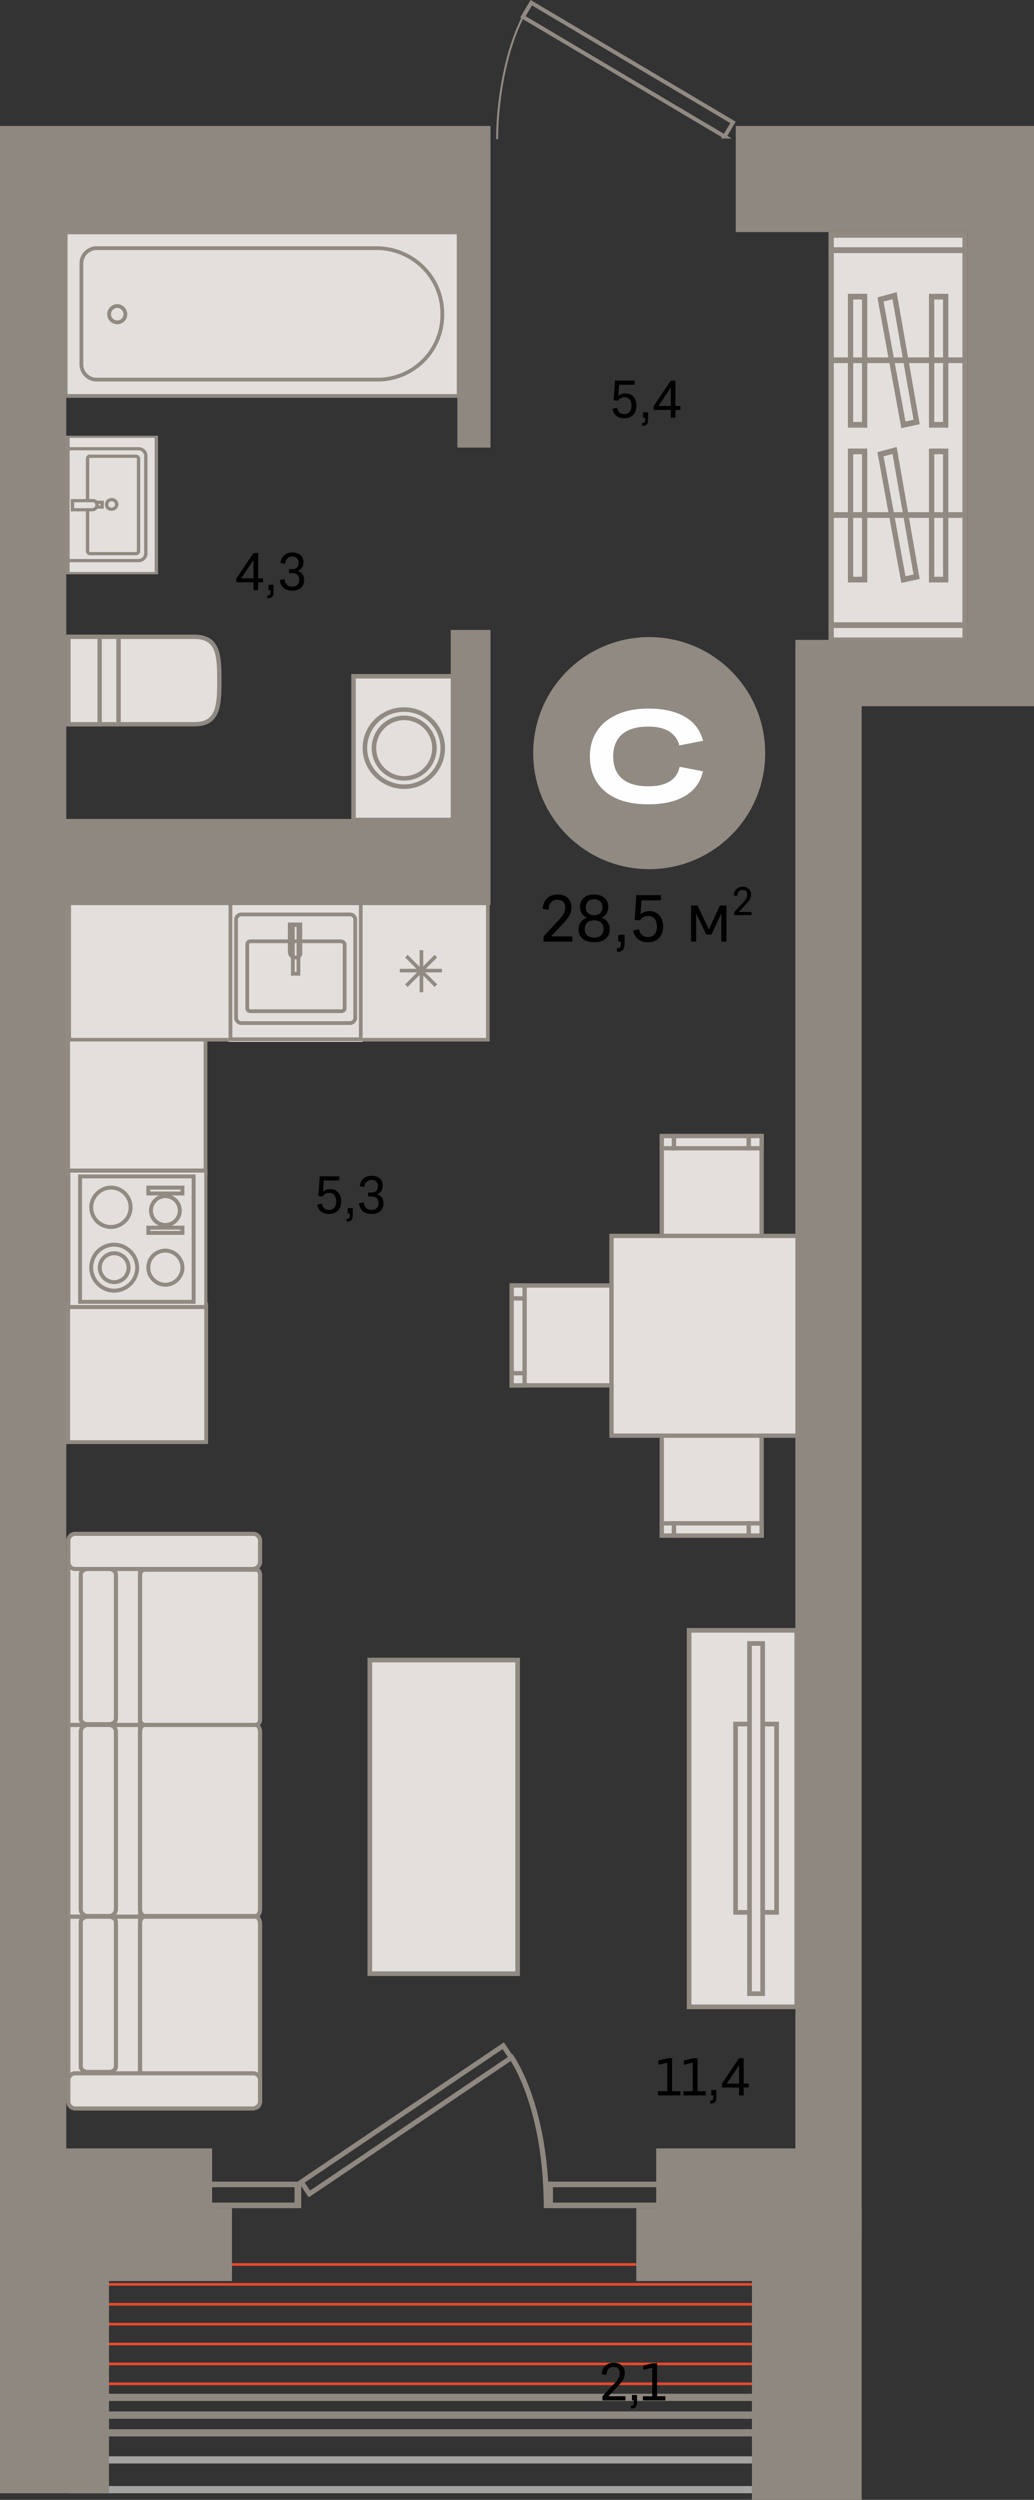 <svg xmlns="http://www.w3.org/2000/svg" fill="none" viewBox="0 0 156 377"><rect x="0" y="0" width="156" height="377" fill="#333333" stroke="none"/><g id="5-19-9"><g id="ÐÐµÐ±ÐµÐ»Ñ"><path id="Vector" fill="#E3DFDC" stroke="#908A82" stroke-width=".7" d="M78.095 250.35v47.3h-22.3v-47.3h22.3Z"/><g id="ÑÐ½" fill-rule="evenodd" clip-rule="evenodd"><path id="Vector_2" fill="#E3DFDC" d="M17.879 109.221V96.037h11.49c3.612 0 3.721 2.942 3.721 6.537v.11c0 3.595-.109 6.537-3.72 6.537H17.879Z"/><path id="Vector (Stroke)" fill="#908A82" d="M17.55 109.548V95.71h11.82c.947 0 1.697.193 2.283.568.587.376.977.916 1.236 1.557.507 1.256.53 2.96.53 4.739v.11c0 1.779-.023 3.483-.53 4.739-.259.64-.649 1.181-1.236 1.557-.585.375-1.336.568-2.283.568H17.55Zm.657-.653H29.37c.859 0 1.476-.175 1.927-.464.449-.288.763-.708.983-1.252.45-1.115.482-2.679.482-4.495v-.11c0-1.816-.032-3.38-.482-4.495-.22-.544-.534-.964-.983-1.252-.45-.289-1.068-.464-1.927-.464H18.207v12.532Z"/><path id="Vector_3" fill="#E3DFDC" d="M17.88 109.221V96.037h-7.552v13.184h7.551Z"/><path id="Vector (Stroke)_2" fill="#908A82" d="M10 109.548V95.71h8.208v13.838H10Zm.657-.653h6.894V96.363h-6.894v12.532Z"/><path id="Vector_4" fill="#E3DFDC" d="M15.034 109.221V96.037h-4.706v13.184h4.706Z"/><path id="Vector (Stroke)_3" fill="#908A82" d="M10 109.548V95.71h5.362v13.838H10Zm.657-.653h4.049V96.363h-4.05v12.532Z"/></g><g id="ÑÑÐ¼Ð±Ð°" fill-rule="evenodd" clip-rule="evenodd"><path id="Vector_5" fill="#E3DFDC" d="M120.203 302.649v-56.782h-16.24v56.782h16.24Z"/><path id="Vector (Stroke)_4" fill="#908A82" d="M103.613 303v-57.484h16.942V303h-16.942Zm.701-.701h15.54v-56.082h-15.54v56.082Z"/><path id="Vector_6" fill="#E3DFDC" d="M117.167 288.396v-28.391h-6.192v28.391h6.192Z"/><path id="Vector (Stroke)_5" fill="#908A82" d="M110.623 288.747v-29.093h6.893v29.093h-6.893Zm.701-.701h5.491v-27.691h-5.491v27.691Z"/><path id="Vector_7" fill="#E3DFDC" d="M115.064 300.664v-52.81h-1.986v52.81h1.986Z"/><path id="Vector (Stroke)_6" fill="#908A82" d="M112.727 301.015v-53.512h2.687v53.512h-2.687Zm.701-.701h1.285v-52.11h-1.285v52.11Z"/></g><g id="Ð´Ð¸Ð²Ð°Ð½ 3Ñ" fill-rule="evenodd" clip-rule="evenodd"><path id="Vector_8" fill="#E3DFDC" d="M21.133 260.131v28.924h-10.82v-28.924h10.82Z"/><path id="Vector (Stroke)_7" fill="#908A82" d="M10 259.819v29.548h11.444v-29.548H10Zm.624.624H20.82v28.3H10.624v-28.3Z"/><path id="Vector_9" fill="#E3DFDC" d="M21.133 289.055v27.155h-10.82v-27.155h10.82Z"/><path id="Vector (Stroke)_8" fill="#908A82" d="M10 288.743v27.779h11.444v-27.779H10Zm.624.624H20.82v26.53H10.624v-26.53Z"/><path id="Vector_10" fill="#E3DFDC" d="M21.133 234.849v25.282h-10.82v-25.282h10.82Z"/><path id="Vector (Stroke)_9" fill="#908A82" d="M10 234.537v25.907h11.444v-25.907H10Zm.624.625H20.82v24.657H10.624v-24.657Z"/><path id="Vector_11" fill="#E3DFDC" d="M39.236 290.095v26.739c0 .624-.312 1.04-.728 1.04H21.86c-.416 0-.728-.52-.728-1.04v-26.739c0-.624.312-1.04.728-1.04h16.75c.313 0 .625.52.625 1.04Z"/><path id="Vector (Stroke)_10" fill="#908A82" d="M21.087 289.159c-.177.247-.267.575-.267.936v26.739c0 .318.095.639.26.888.165.247.432.464.78.464h16.647a.943.943 0 0 0 .774-.417c.177-.246.267-.574.267-.935v-26.739c0-.318-.094-.633-.24-.876-.133-.222-.37-.476-.697-.476h-16.75a.945.945 0 0 0-.774.416Zm.508.363c.08-.112.173-.155.266-.155h16.75c-.002 0-.002 0 .001.001.014.006.078.035.16.172.09.148.151.353.151.555v26.739c0 .263-.066.455-.15.572-.08.113-.173.156-.266.156H21.861c-.068 0-.165-.043-.26-.186a1.009 1.009 0 0 1-.156-.542v-26.739c0-.263.066-.455.15-.573Z"/><path id="Vector_12" fill="#E3DFDC" d="M39.236 261.172v26.738c0 .625-.312 1.041-.728 1.041H21.86c-.416 0-.728-.52-.728-1.041v-26.738c0-.624.312-1.041.728-1.041h16.75c.313 0 .625.521.625 1.041Z"/><path id="Vector (Stroke)_11" fill="#908A82" d="M21.087 260.236c-.177.247-.267.575-.267.936v26.738c0 .318.095.639.26.889.165.246.432.464.78.464h16.647a.943.943 0 0 0 .774-.417c.177-.247.267-.575.267-.936v-26.738c0-.318-.094-.634-.24-.876-.133-.222-.37-.477-.697-.477h-16.75a.943.943 0 0 0-.774.417Zm.508.363c.08-.113.173-.156.266-.156h16.75c-.002 0-.002.001.001.002.014.006.078.035.16.172.09.148.151.352.151.555v26.738c0 .263-.066.456-.15.573-.08.113-.173.156-.266.156H21.861c-.068 0-.165-.043-.26-.187a1.004 1.004 0 0 1-.156-.542v-26.738c0-.264.066-.456.15-.573Z"/><path id="Vector_13" fill="#E3DFDC" d="M39.236 237.555v21.744c0 .52-.312.832-.728.832H21.86c-.416 0-.728-.416-.728-.832v-21.744c0-.521.312-.833.728-.833h16.75c.313-.104.625.312.625.833Z"/><path id="Vector (Stroke)_12" fill="#908A82" d="M21.11 236.733c-.192.211-.29.499-.29.821v21.745c0 .283.105.561.28.772a.991.991 0 0 0 .76.372h16.647c.29 0 .558-.11.751-.323.192-.211.29-.499.29-.821v-21.745c0-.317-.095-.62-.258-.837-.15-.201-.41-.381-.721-.307H21.86c-.29 0-.558.11-.751.323Zm.462.42a.377.377 0 0 1 .289-.119h16.8l.048-.016.005.002a.23.23 0 0 1 .077.071c.07.095.132.261.132.463v21.745c0 .198-.058.326-.127.401a.377.377 0 0 1-.289.119H21.861a.368.368 0 0 1-.28-.148.595.595 0 0 1-.136-.372v-21.745c0-.197.058-.326.127-.401Z"/><path id="Vector_14" fill="#E3DFDC" d="M39.236 235.578v-3.226c0-.624-.52-1.04-1.04-1.04H11.352c-.624 0-1.04.52-1.04 1.04v3.226c0 .624.52 1.04 1.04 1.04H38.09c.625 0 1.145-.52 1.145-1.04Z"/><path id="Vector (Stroke)_13" fill="#908A82" d="M10.624 232.352a.73.73 0 0 1 .728-.728h26.843a.73.73 0 0 1 .728.728v3.226c0 .329-.36.728-.832.728H11.352a.73.73 0 0 1-.728-.728v-3.226Zm.728-1.352c-.816 0-1.352.681-1.352 1.352v3.226c0 .816.68 1.352 1.352 1.352h26.739c.777 0 1.456-.641 1.456-1.352v-3.226c0-.816-.68-1.352-1.352-1.352H11.352Z"/><path id="Vector_15" fill="#E3DFDC" d="M39.236 316.938v-3.225c0-.625-.52-1.041-1.04-1.041H11.352c-.624 0-1.04.52-1.04 1.041v3.225c0 .624.52 1.04 1.04 1.04H38.09c.625 0 1.145-.52 1.145-1.04Z"/><path id="Vector (Stroke)_14" fill="#908A82" d="M10.624 313.712a.73.73 0 0 1 .728-.728h26.843a.73.73 0 0 1 .728.728v3.226c0 .329-.36.728-.832.728H11.352a.73.73 0 0 1-.728-.728v-3.226Zm.728-1.352c-.816 0-1.352.68-1.352 1.352v3.226c0 .816.68 1.352 1.352 1.352h26.739c.777 0 1.456-.641 1.456-1.352v-3.226c0-.816-.68-1.352-1.352-1.352H11.352Z"/><path id="Vector_16" fill="#E3DFDC" d="M16.451 236.618h-3.225c-.625 0-1.04.416-1.04.832v21.745c0 .52.52.832 1.04.832h3.225c.624 0 1.04-.416 1.04-.832V237.45c0-.416-.416-.832-1.04-.832Z"/><path id="Vector (Stroke)_15" fill="#908A82" d="M12.497 237.451c0-.201.23-.521.728-.521h3.226c.499 0 .728.32.728.521v21.744c0 .2-.23.52-.728.52h-3.226a.916.916 0 0 1-.53-.16.435.435 0 0 1-.198-.36v-21.744Zm.728-1.145c-.75 0-1.352.512-1.352 1.145v21.744c0 .377.192.672.453.863.255.187.581.282.9.282h3.225c.75 0 1.352-.513 1.352-1.145v-21.744c0-.633-.603-1.145-1.352-1.145h-3.226Z"/><path id="Vector_17" fill="#E3DFDC" d="M16.451 260.131h-3.225c-.625 0-1.04.521-1.04 1.041v26.738c0 .625.52 1.041 1.04 1.041h3.225c.624 0 1.04-.52 1.04-1.041v-26.738c0-.52-.416-1.041-1.04-1.041Z"/><path id="Vector (Stroke)_16" fill="#908A82" d="M12.497 261.172a.73.73 0 0 1 .728-.729h3.226a.73.73 0 0 1 .728.729v26.738a.73.73 0 0 1-.728.729h-3.226a.73.73 0 0 1-.728-.729v-26.738Zm.728-1.353c-.816 0-1.352.681-1.352 1.353v26.738c0 .817.68 1.353 1.352 1.353h3.226c.816 0 1.352-.681 1.352-1.353v-26.738c0-.672-.536-1.353-1.352-1.353h-3.226Z"/><path id="Vector_18" fill="#E3DFDC" d="M16.451 289.055h-3.225c-.625 0-1.04.416-1.04.832v21.745c0 .52.52.832 1.04.832h3.225c.624 0 1.04-.416 1.04-.832v-21.745c0-.416-.416-.832-1.04-.832Z"/><path id="Vector (Stroke)_17" fill="#908A82" d="M12.497 289.887c0-.2.23-.52.728-.52h3.226c.499 0 .728.32.728.52v21.745c0 .2-.23.52-.728.52h-3.226a.916.916 0 0 1-.53-.161.434.434 0 0 1-.198-.359v-21.745Zm.728-1.144c-.75 0-1.352.512-1.352 1.144v21.745c0 .376.192.672.453.863.255.187.581.281.9.281h3.225c.75 0 1.352-.512 1.352-1.144v-21.745c0-.632-.603-1.144-1.352-1.144h-3.226Z"/></g><g id="Ð²Ð°Ð½Ð½Ð°" fill-rule="evenodd" clip-rule="evenodd"><path id="Vector_19" fill="#E3DFDC" d="M69.2 59.715V35.052H9.911v24.663H69.2Z"/><path id="Vector (Stroke)_18" fill="#908A82" d="M9.627 60V34.767h59.856V60H9.627Zm.57-.57h58.717V35.338H10.196V59.43Z"/><path id="Vector_20" fill="#E3DFDC" d="M66.733 47.289v.19a9.757 9.757 0 0 1-9.771 9.77H14.56c-1.233 0-2.277-1.043-2.277-2.277V39.7c0-1.233 1.044-2.277 2.277-2.277h42.402c5.407.095 9.77 4.459 9.77 9.866Z"/><path id="Vector (Stroke)_19" fill="#908A82" d="M12.567 54.973c0 1.076.916 1.992 1.992 1.992h42.402a9.472 9.472 0 0 0 9.487-9.486v-.19c0-5.248-4.236-9.487-9.49-9.58H14.56c-1.076 0-1.992.915-1.992 1.991v15.273Zm1.992 2.56c-1.39 0-2.561-1.17-2.561-2.56V39.7c0-1.39 1.171-2.56 2.561-2.56H56.966c5.56.097 10.05 4.584 10.05 10.15v.189a10.041 10.041 0 0 1-10.055 10.055H14.56Z"/><path id="Vector_21" fill="#E3DFDC" d="M17.69 46.15c.664 0 1.233.57 1.233 1.234 0 .663-.569 1.233-1.233 1.233-.664 0-1.233-.57-1.233-1.233 0-.664.57-1.234 1.233-1.234Z"/><path id="Vector (Stroke)_20" fill="#908A82" d="M16.741 47.384c0 .507.442.948.948.948a.971.971 0 0 0 .95-.948.971.971 0 0 0-.95-.949.971.971 0 0 0-.948.949Zm.948 1.517a1.54 1.54 0 0 1-1.517-1.517 1.54 1.54 0 0 1 1.517-1.518 1.54 1.54 0 0 1 1.518 1.518A1.54 1.54 0 0 1 17.69 48.9Z"/></g><g id="Group 791" fill-rule="evenodd" clip-rule="evenodd"><g id="ÑÐ¾Ð»"><path id="Vector_22" fill="#E3DFDC" d="M53.543 135.774h20.226v21.29H53.543v-21.29Z"/><path id="Vector (Stroke)_21" fill="#908A82" d="M53.543 157.064h20.328v-21.29H53.543v21.29Zm.545-.544v-20.201h19.238v20.201H54.088Z"/><path id="Union" fill="#908A82" d="M63.309 143.287v2.52l-1.805-1.805-.386.385 1.715 1.715h-2.52v.544h2.61l-1.805 1.805.386.386 1.805-1.806v2.612h.545v-2.52l1.714 1.714.385-.386-1.805-1.805h2.52v-.544h-2.43l1.715-1.715-.385-.385-1.714 1.714v-2.429h-.545Z"/></g><g id="ÑÐ¾Ð»_2"><path id="Vector_23" fill="#E3DFDC" d="M10 156h21v21H10v-21Z"/><path id="Vector (Stroke)_22" fill="#908A82" d="M10 177.29h21.29V156H10v21.29Zm.57-.545v-20.2h20.15v20.2H10.57Z"/></g><g id="ÑÐ¾Ð»_3"><path id="Vector_24" fill="#E3DFDC" d="M10 196.452h21.285v21.29H10v-21.29Z"/><path id="Vector (Stroke)_23" fill="#908A82" d="M10 217.742h21.393v-21.29H10v21.29Zm.573-.545v-20.2H30.82v20.2H10.573Z"/></g><g id="ÑÐ¾Ð»_4"><path id="Vector_25" fill="#E3DFDC" d="M10 135.774h26.479v21.29H10v-21.29Z"/><path id="Vector (Stroke)_24" fill="#908A82" d="M10 157.064h26.613v-21.29H10v21.29Zm.713-.544v-20.201H35.9v20.201H10.713Z"/></g><g id="Ð¼Ð¾Ð¹ÐºÐ° Ð¼"><path id="Vector_26" fill="#E3DFDC" d="M34.484 135.774H54.71v21.35H34.484v-21.35Z"/><path id="Vector (Stroke)_25" fill="#908A82" d="M34.484 157.016H54.71v-21.242H34.484v21.242Zm.565-.565v-20.112h19.097v20.112H35.049Z"/><path id="Vector (Stroke)_26" fill="#908A82" d="M35.65 154.25c.181.181.438.318.718.318h16.474c.28 0 .537-.137.718-.318.18-.181.318-.437.318-.717v-14.875c0-.28-.137-.536-.318-.717a1.036 1.036 0 0 0-.718-.318H36.368c-.28 0-.537.137-.718.318-.18.181-.318.437-.318.717v14.875c0 .28.137.536.318.717Zm.4-.399a.478.478 0 0 1-.153-.318v-14.875c0-.096.05-.216.153-.318a.478.478 0 0 1 .318-.152h16.474c.097 0 .217.051.319.152a.478.478 0 0 1 .152.318v14.875a.478.478 0 0 1-.153.318.478.478 0 0 1-.318.152H36.368a.478.478 0 0 1-.319-.152Z"/><path id="Vector_27" fill="#E3DFDC" d="M51.43 141.953H37.78c-.283 0-.471.188-.471.471v9.602c0 .283.188.471.47.471h13.745c.282 0 .47-.188.47-.471v-9.602c0-.188-.282-.471-.564-.471Z"/><path id="Vector (Stroke)_27" fill="#908A82" d="M37.637 152.167c-.022-.022-.047-.064-.047-.141v-9.602c0-.077.025-.12.047-.142.022-.022.065-.047.142-.047h13.65c.051 0 .129.03.2.094.034.03.058.06.072.084.006.01.01.017.01.02v9.593c0 .077-.024.119-.046.142-.023.022-.065.046-.142.046H37.78c-.077 0-.12-.024-.142-.047Zm-.4.4a.754.754 0 0 0 .542.212h13.744c.205 0 .399-.07.541-.212a.754.754 0 0 0 .212-.541v-9.602a.595.595 0 0 0-.087-.296.915.915 0 0 0-.184-.221.886.886 0 0 0-.576-.236h-13.65a.75.75 0 0 0-.541.212.75.75 0 0 0-.213.541v9.602c0 .205.07.399.213.541Z"/><path id="Vector (Stroke)_28" fill="#908A82" d="M43.898 147.131h1.413v-7.908h-1.413v7.908Zm.565-.565v-6.778h.283v6.778h-.283Z"/><path id="Vector (Stroke)_29" fill="#908A82" d="M43.428 143.553c0 .627.503 1.13 1.13 1.13.286 0 .579-.086.788-.295.212-.212.298-.512.247-.857v-4.402h-2.165v4.424Zm1.13.565a.561.561 0 0 1-.565-.565v-3.86h1.035v3.884l.004.023c.035.209-.02.323-.086.389-.074.074-.205.129-.389.129Z"/></g><g id="Ð¿Ð»"><path id="Vector (Stroke)_30" fill="#908A82" d="M10 197.417v-21.191h21.29v21.191H10Zm.594-.594h20.102V176.82H10.594v20.003Z"/><path id="Vector_28" fill="#E3DFDC" d="M30.81 196.807v-19.963h-20.2v19.963h20.2Z"/><path id="Vector (Stroke)_31" fill="#908A82" d="M11.783 196.625v-19.508H29.51v19.508H11.783Zm.594-.594h16.538v-18.32H12.377v18.32Z"/><path id="Vector (Stroke)_32" fill="#908A82" d="M14.059 191.178c0 1.718 1.452 3.169 3.169 3.169s3.169-1.451 3.169-3.169c0-1.717-1.452-3.169-3.17-3.169a3.147 3.147 0 0 0-3.168 3.169Zm3.169 3.763c-2.046 0-3.763-1.717-3.763-3.763 0-2.15 1.723-3.763 3.763-3.763 2.045 0 3.763 1.718 3.763 3.763 0 2.046-1.718 3.763-3.763 3.763Z"/><path id="Vector (Stroke)_33" fill="#908A82" d="M15.346 191.178c0 1.024.857 1.882 1.881 1.882a1.902 1.902 0 0 0 1.882-1.882 1.9 1.9 0 0 0-1.882-1.881 1.9 1.9 0 0 0-1.88 1.881Zm1.881 2.476a2.495 2.495 0 0 1-2.475-2.476 2.494 2.494 0 0 1 2.475-2.475 2.495 2.495 0 0 1 2.476 2.475 2.496 2.496 0 0 1-2.476 2.476Z"/><path id="Vector (Stroke)_34" fill="#908A82" d="M14.059 182.068c0 1.427 1.16 2.674 2.674 2.674 1.427 0 2.673-1.161 2.673-2.674 0-1.427-1.16-2.674-2.673-2.674-1.42 0-2.674 1.253-2.674 2.674Zm2.674 3.268c-1.854 0-3.268-1.526-3.268-3.268 0-1.749 1.52-3.268 3.268-3.268 1.854 0 3.267 1.526 3.267 3.268 0 1.854-1.525 3.268-3.267 3.268Z"/><path id="Vector (Stroke)_35" fill="#908A82" d="M22.674 191.178c0 1.223 1.056 2.278 2.278 2.278s2.277-1.055 2.277-2.278c0-1.222-1.055-2.277-2.277-2.277a2.26 2.26 0 0 0-2.278 2.277Zm2.278 2.872c-1.55 0-2.872-1.321-2.872-2.872 0-1.657 1.329-2.871 2.872-2.871 1.55 0 2.872 1.321 2.872 2.871 0 1.551-1.322 2.872-2.872 2.872Z"/><path id="Vector (Stroke)_36" fill="#908A82" d="M23.07 182.563c0 1.024.858 1.882 1.882 1.882a1.902 1.902 0 0 0 1.882-1.882 1.9 1.9 0 0 0-1.882-1.881 1.9 1.9 0 0 0-1.881 1.881Zm1.882 2.476a2.495 2.495 0 0 1-2.475-2.476 2.494 2.494 0 0 1 2.475-2.475 2.495 2.495 0 0 1 2.476 2.475 2.496 2.496 0 0 1-2.476 2.476Z"/><path id="Vector (Stroke)_37" fill="#908A82" d="M22.08 186.227v-1.386h5.744v1.386H22.08Zm.594-.594h4.556v-.198h-4.556v.198Z"/><path id="Vector (Stroke)_38" fill="#908A82" d="M22.08 180.285V178.8h5.744v1.485H22.08Zm.594-.594h4.556v-.297h-4.556v.297Z"/></g></g><g id="Ð³3" fill-rule="evenodd" clip-rule="evenodd"><path id="Vector_29" fill="#E3DFDC" d="M145.599 94.28V37.72h-20.203v56.56h20.203Z"/><path id="Vector (Stroke)_39" fill="#908A82" d="M124.998 94.709V37.291h21V94.71h-21Zm.798-.86h19.405V38.15h-19.405v55.7Z"/><path id="Vector_30" fill="#E3DFDC" d="M145.599 96.57v-2.29h-20.203v2.29h20.203Z"/><path id="Vector (Stroke)_40" fill="#908A82" d="M124.998 97v-3.15h21V97h-21Zm.798-.86h19.405V94.71h-19.405v1.432Z"/><path id="Vector_31" fill="#E3DFDC" d="M145.599 37.72v-2.29h-20.203v2.29h20.203Z"/><path id="Vector (Stroke)_41" fill="#908A82" d="M124.998 38.15V35h21v3.15h-21Zm.798-.859h19.405v-1.432h-19.405v1.432Z"/><path id="Vector_32" fill="#E3DFDC" d="M142.676 87.406v-19.33h-2.127v19.33h2.127Z"/><path id="Vector (Stroke)_42" fill="#908A82" d="M140.15 87.836v-20.19h2.925v20.19h-2.925Zm.798-.86h1.329v-18.47h-1.329v18.47Z"/><path id="Vector_33" fill="#E3DFDC" d="M130.447 87.406v-19.33h-2.127v19.33h2.127Z"/><path id="Vector (Stroke)_43" fill="#908A82" d="M127.922 87.836v-20.19h2.924v20.19h-2.924Zm.797-.86h1.329v-18.47h-1.329v18.47Z"/><path id="Vector_34" fill="#E3DFDC" d="m136.296 87.406 1.993-.43-3.322-19.043-2.127.573 3.456 18.9Z"/><path id="Vector (Stroke)_44" fill="#908A82" d="m132.375 68.188 2.905-.782 3.474 19.909-2.773.597-3.606-19.724Zm4.234 18.713 1.215-.262-3.172-18.179-1.348.364 3.305 18.077Z"/><path id="Vector_35" fill="#E3DFDC" d="M142.676 64.067v-19.33h-2.127v19.33h2.127Z"/><path id="Vector (Stroke)_45" fill="#908A82" d="M140.15 64.497v-20.19h2.925v20.19h-2.925Zm.798-.86h1.329v-18.47h-1.329v18.47Z"/><path id="Vector_36" fill="#E3DFDC" d="M130.447 64.067v-19.33h-2.127v19.33h2.127Z"/><path id="Vector (Stroke)_46" fill="#908A82" d="M127.922 64.497v-20.19h2.924v20.19h-2.924Zm.797-.86h1.329v-18.47h-1.329v18.47Z"/><path id="Vector_37" fill="#E3DFDC" d="m136.296 64.067 1.993-.43-3.322-19.043-2.127.572 3.456 18.901Z"/><path id="Vector (Stroke)_47" fill="#908A82" d="m132.375 44.849 2.905-.782 3.474 19.909-2.773.597-3.606-19.724Zm4.234 18.713 1.215-.262-3.172-18.179-1.348.363 3.305 18.078Z"/><path id="Vector (Stroke)_48" fill="#908A82" d="M125.396 77.24h20.203v.86h-20.203v-.86Z"/><path id="Vector (Stroke)_49" fill="#908A82" d="M125.396 53.9h20.203v.86h-20.203v-.86Z"/></g><g id="Group 799"><g id="Group 50" fill-rule="evenodd" clip-rule="evenodd"><path id="Vector_38" fill="#E3DFDC" d="M23.839 65.71v20.88H10V65.71h13.839Z"/><path id="Vector (Stroke)_50" fill="#908A82" d="M10 65.71v20.88h13.839V65.71H10Zm.507.323h12.825v20.233H10.507V66.033Z"/><path id="Vector_39" fill="#E3DFDC" d="M21.998 83.495V68.723c0-.565-.507-1.05-1.098-1.05H10.252v16.871H20.9c.591 0 1.098-.484 1.098-1.05Z"/><path id="Vector (Stroke)_51" fill="#908A82" d="M10 67.432v17.355h10.901c.732 0 1.352-.593 1.352-1.292V68.723c0-.698-.62-1.291-1.352-1.291H10Zm.507.484h10.394c.452 0 .845.376.845.807v14.772c0 .431-.393.807-.845.807H10.507V67.916Z"/><path id="Vector_40" fill="#E3DFDC" d="M13.21 69.207v13.884c0 .243.17.404.423.404h6.846c.253 0 .422-.161.422-.404V69.208c0-.243-.169-.404-.422-.404h-6.846c-.253-.08-.422.161-.422.403Z"/><path id="Vector (Stroke)_52" fill="#908A82" d="M13.536 69.03a.06.06 0 0 1 .017.004l.039.012h6.886c.07 0 .107.021.127.04.02.02.042.056.042.122v13.884c0 .066-.022.102-.042.12-.02.02-.058.041-.127.041h-6.845c-.07 0-.107-.021-.127-.04-.02-.02-.042-.055-.042-.121V69.208c0-.074.027-.135.053-.164a.077.077 0 0 1 .017-.013h.002Zm-.4-.305a.722.722 0 0 0-.179.483v13.884a.63.63 0 0 0 .19.463.693.693 0 0 0 .486.182h6.845c.184 0 .358-.06.486-.181a.63.63 0 0 0 .19-.464V69.208a.63.63 0 0 0-.19-.464.693.693 0 0 0-.486-.182h-6.81a.54.54 0 0 0-.532.163Z"/><path id="Vector_41" fill="#E3DFDC" d="M15.408 75.746v.726h-4.394v-.726h4.394Z"/><path id="Vector (Stroke)_53" fill="#908A82" d="M10.76 75.504v1.21h4.901v-1.21H10.76Zm.507.484h3.887v.242h-3.887v-.242Z"/><path id="Vector_42" fill="#E3DFDC" d="M14.648 76.15c0 .403-.338.726-.76.726H10.93v-1.372h2.957c.423-.08.76.242.76.646Z"/><path id="Vector (Stroke)_54" fill="#908A82" d="M10.676 75.262v1.856h3.211c.563 0 1.014-.431 1.014-.968 0-.519-.441-.986-1.037-.888h-3.188Zm.507.484h2.729l.025-.005c.236-.045.457.127.457.409 0 .27-.224.484-.507.484h-2.704v-.888Z"/><path id="Vector_43" fill="#E3DFDC" d="M16.845 76.796c.422 0 .76-.323.76-.727 0-.404-.338-.727-.76-.727-.423 0-.761.323-.761.727 0 .484.338.727.76.727Z"/><path id="Vector (Stroke)_55" fill="#908A82" d="M16.34 76.069c0-.27.224-.485.506-.485.283 0 .507.215.507.485s-.224.484-.507.484a.545.545 0 0 1-.367-.117c-.077-.069-.14-.182-.14-.367Zm.506-.969c-.563 0-1.014.431-1.014.969 0 .299.106.549.303.722.194.171.45.246.711.246.563 0 1.014-.431 1.014-.968 0-.538-.451-.969-1.014-.969Z"/></g></g><g id="ÑÑÐ¸ÑÐ°Ð»ÐºÐ°" fill-rule="evenodd" clip-rule="evenodd"><path id="Vector_44" fill="#E3DFDC" d="M53.34 123.658h15.283v-21.671H53.34v21.671Z"/><path id="Vector (Stroke)_56" fill="#908A82" d="M52.998 101.645h15.968V124H52.998v-22.355Zm.684.685v20.986h14.6V102.33h-14.6Z"/><path id="Vector_45" fill="#E3DFDC" d="M66.798 112.823c0 3.193-2.623 5.817-5.817 5.817-3.193 0-5.93-2.624-5.93-5.817 0-3.194 2.623-5.817 5.93-5.817 3.194 0 5.817 2.623 5.817 5.817Z"/><path id="Vector (Stroke)_57" fill="#908A82" d="M60.982 107.348c-3.123 0-5.589 2.474-5.589 5.475 0 2.996 2.576 5.474 5.589 5.474 3.005 0 5.475-2.47 5.475-5.474 0-3.005-2.47-5.475-5.475-5.475Zm-6.273 5.475c0-3.387 2.78-6.159 6.273-6.159 3.383 0 6.159 2.776 6.159 6.159 0 3.382-2.776 6.159-6.16 6.159-3.373 0-6.272-2.768-6.272-6.159Z"/><path id="Vector_46" fill="#E3DFDC" d="M65.544 112.823a4.576 4.576 0 0 1-4.562 4.562 4.576 4.576 0 0 1-4.562-4.562 4.576 4.576 0 0 1 4.562-4.563 4.576 4.576 0 0 1 4.562 4.563Z"/><path id="Vector (Stroke)_58" fill="#908A82" d="M60.982 108.603a4.233 4.233 0 0 0-4.22 4.22c0 2.32 1.9 4.22 4.22 4.22s4.22-1.9 4.22-4.22c0-2.321-1.9-4.22-4.22-4.22Zm-4.904 4.22a4.918 4.918 0 0 1 4.904-4.905 4.918 4.918 0 0 1 4.905 4.905 4.918 4.918 0 0 1-4.905 4.904 4.918 4.918 0 0 1-4.904-4.904Z"/></g><g id="ÑÑ" fill-rule="evenodd" clip-rule="evenodd"><path id="Vector_47" fill="#E3DFDC" d="M114.906 216.512v15.062H99.844v-15.062h15.062Z"/><path id="Vector (Stroke)_59" fill="#908A82" d="M99.518 216.187v15.712h15.712v-15.712H99.518Zm.65.65h14.412v14.412h-14.412v-14.412Z"/><path id="Vector_48" fill="#E3DFDC" d="M114.906 229.731v1.842h-1.951v-1.842h1.951Z"/><path id="Vector (Stroke)_60" fill="#908A82" d="M112.631 229.406v2.492h2.601v-2.492h-2.601Zm.65.65h1.3v1.192h-1.3v-1.192Z"/><path id="Vector_49" fill="#E3DFDC" d="M101.686 229.731v1.842h-1.842v-1.842h1.842Z"/><path id="Vector (Stroke)_61" fill="#908A82" d="M99.518 229.406v2.492h2.492v-2.492h-2.492Zm.65.65h1.192v1.192h-1.192v-1.192Z"/><path id="Vector_50" fill="#E3DFDC" d="M112.955 229.731v1.842h-11.269v-1.842h11.269Z"/><path id="Vector (Stroke)_62" fill="#908A82" d="M101.361 229.406v2.492h11.92v-2.492h-11.92Zm.65.65h10.62v1.192h-10.62v-1.192Z"/><path id="Vector_51" fill="#E3DFDC" d="M114.906 171.325v15.062H99.844v-15.062h15.062Z"/><path id="Vector (Stroke)_63" fill="#908A82" d="M99.518 171v15.712h15.712V171H99.518Zm.65.65h14.412v14.412h-14.412V171.65Z"/><path id="Vector_52" fill="#E3DFDC" d="M101.686 171.325v1.842h-1.842v-1.842h1.842Z"/><path id="Vector (Stroke)_64" fill="#908A82" d="M99.518 171v2.492h2.492V171h-2.492Zm.65.65h1.192v1.192h-1.192v-1.192Z"/><path id="Vector_53" fill="#E3DFDC" d="M114.906 171.325v1.842h-1.951v-1.842h1.951Z"/><path id="Vector (Stroke)_65" fill="#908A82" d="M112.631 171v2.492h2.601V171h-2.601Zm.65.65h1.3v1.192h-1.3v-1.192Z"/><path id="Vector_54" fill="#E3DFDC" d="M112.955 171.325v1.842h-11.269v-1.842h11.269Z"/><path id="Vector (Stroke)_66" fill="#908A82" d="M101.361 171v2.492h11.92V171h-11.92Zm.65.65h10.62v1.192h-10.62v-1.192Z"/><path id="Vector_55" fill="#E3DFDC" d="M92.26 193.863v15.062H77.197v-15.062H92.26Z"/><path id="Vector (Stroke)_67" fill="#908A82" d="M76.871 193.537v15.713h15.713v-15.713H76.87Zm.65.651h14.412V208.6H77.521v-14.412Z"/><path id="Vector_56" fill="#E3DFDC" d="M79.148 207.084v1.842h-1.95v-1.842h1.95Z"/><path id="Vector (Stroke)_68" fill="#908A82" d="M76.871 206.759v2.493h2.6v-2.493h-2.6Zm.65.65h1.3v1.192h-1.3v-1.192Z"/><path id="Vector_57" fill="#E3DFDC" d="M79.148 193.863v1.95h-1.95v-1.95h1.95Z"/><path id="Vector (Stroke)_69" fill="#908A82" d="M76.871 193.537v2.601h2.6v-2.601h-2.6Zm.65.651h1.3v1.3h-1.3v-1.3Z"/><path id="Vector_58" fill="#E3DFDC" d="M79.148 195.813v11.27h-1.95v-11.27h1.95Z"/><path id="Vector (Stroke)_70" fill="#908A82" d="M76.871 195.488v11.92h2.6v-11.92h-2.6Zm.65.65h1.3v10.62h-1.3v-10.62Z"/><path id="Vector_59" fill="#E3DFDC" d="M122.384 186.386v30.124H92.26v-30.124h30.124Z"/><path id="Vector (Stroke)_71" fill="#908A82" d="M91.934 186.061v30.774h30.774v-30.774H91.934Zm.65.65h29.474v29.474H92.584v-29.474Z"/></g></g><g id="Ð´Ð²ÐµÑÑ ÑÐ°Ð±Ð»" stroke="#908A82"><path id="Vector 26" stroke-width=".3" d="M75 21c0-6.28 1.543-15.396 5.143-20.528"/><path id="Rectangle 4" stroke-width=".6" d="m109.319 20.59 1.27-2.132L80.157.41l-1.27 2.131L109.32 20.59Z"/></g><g id="Group 1329"><g id="Group 1332"><g id="Group 1331"><g id="Group 1320"><g id="Group 1317" stroke="#E8492C" stroke-miterlimit="22.926" stroke-width=".4"><path id="Vector_60" d="M12.445 341.5h104"/><path id="Vector_61" d="M12.445 359.5h104"/><path id="Vector_62" d="M12.445 353.5h104"/><path id="Vector_63" d="M12.445 347.5h104"/><path id="Vector_64" d="M12.445 344.5h104"/><path id="Vector_65" d="M12.445 356.5h104"/><path id="Vector_66" d="M12.445 350.5h104"/></g><g id="Group 1319"><g id="Group 1316"><g id="_Ð ÐÐ Â»Ð ÑÐ â_1" clip-path="url(#clip0_876_84795)"><path id="Vector_67" fill="#A6A4A2" d="M117.445 376h-107v-5.569h107V376Zm-106.084-1.084H116.53v-3.401H11.361v3.401Z"/><path id="Vector_68" fill="#8F8880" d="M117.445 367.435h-107v-3.761h107v3.761Zm-106.084-1.088H116.53v-1.589H11.361v1.589Z"/><path id="Vector_69" fill="#8F8880" d="M117.445 364.758h-107V361h107v3.758Zm-106.084-1.084H116.53v-1.59H11.361v1.59Z"/></g></g></g></g></g><g id="Union_2" fill="#8F8880"><path d="M0 344V19h74v48.5h-5V35H10v88.5h58V95h6v41.5H10V324h22v9h3v11H0ZM130 337h-2v7H96v-11h3v-9h21V96.5h26V35h-35V19h45v87.5h-26V337Z"/><path d="M0 331h16.445v45H0v-45ZM113.445 333H130v44h-16.555v-44Z"/></g></g><g id="Group 1323" fill="#8F8880"><path id="Vector_70" d="M111.445 333.008h-29v-4h29v4Zm-28.023-.84h27.046v-2.318H83.422v2.318Z"/><path id="Vector_71" d="M45.445 333.008h-18v-4h18v4Zm-16.994-.84H44.44v-2.318H28.45v2.318Z"/><g id="Group" fill-rule="evenodd" clip-rule="evenodd"><path id="Vector_72" d="M77.65 310.419 76.02 308l-31.07 20.96 1.631 2.419 31.068-20.96Zm-1.026-.201L46.779 330.35l-.804-1.192 29.845-20.129.804 1.189Z"/><path id="Vector_73" d="M77.31 309.771c.014.021 5.496 7.266 5.517 23.219h-.787c-.02-15.686-5.347-22.727-5.36-22.748l.63-.468v-.003Z"/></g></g></g><g id="Ð Ð°Ð·Ð¼ÐµÑÑ"><path id="5,3" fill="#000" d="M49.637 183.078c-.49 0-.887-.12-1.192-.359-.304-.242-.502-.597-.593-1.063l.714-.144c.058.307.176.541.356.703.182.161.418.242.707.242.344 0 .61-.109.8-.328.193-.221.29-.531.29-.93 0-.411-.093-.73-.278-.957-.184-.226-.442-.34-.773-.34-.44 0-.776.183-1.008.547l-.629-.082.207-2.969H51.2v.625h-2.34l-.132 1.696c.283-.261.643-.391 1.078-.391.505 0 .907.164 1.207.492.3.328.449.783.449 1.364 0 .593-.164 1.058-.492 1.394-.326.333-.77.5-1.332.5Zm2.824-.894h.766v1.015c0 .383-.068.649-.204.797-.135.151-.368.229-.699.234l-.039-.421c.19 0 .32-.037.387-.11.068-.073.101-.217.101-.433V183h-.312v-.816Zm5.39-.704c0 .498-.16.888-.48 1.172-.32.284-.753.426-1.297.426-.55 0-.988-.134-1.316-.402-.328-.268-.524-.672-.586-1.211l.703-.129c.044.372.167.655.367.848.2.192.473.289.817.289.333 0 .59-.09.773-.27.185-.18.277-.433.277-.762 0-.32-.086-.566-.257-.738-.172-.174-.42-.262-.743-.262h-.554v-.601h.543c.289 0 .514-.085.675-.254.164-.169.246-.408.246-.715 0-.294-.085-.523-.257-.687-.17-.164-.41-.246-.719-.246-.297 0-.54.093-.727.281-.184.187-.302.458-.351.812l-.688-.144c.068-.492.26-.877.575-1.153.315-.276.722-.414 1.222-.414.513 0 .918.129 1.215.387.3.258.45.609.45 1.055 0 .336-.075.62-.223.851a1.202 1.202 0 0 1-.633.492c.646.204.969.662.969 1.375Z"/><path id="5,4" fill="#000" d="M94.192 63.08c-.976 0-1.6-.488-1.784-1.424l.712-.144c.112.616.488.944 1.064.944.688 0 1.088-.456 1.088-1.256 0-.824-.392-1.296-1.048-1.296-.432 0-.784.192-1.008.544l-.632-.08.208-2.968h2.96v.624h-2.336l-.136 1.696c.28-.256.64-.392 1.08-.392 1 0 1.656.68 1.656 1.856 0 1.2-.712 1.896-1.824 1.896Zm2.823-.896h.768V63.2c0 .776-.256 1.024-.904 1.032l-.04-.424c.376 0 .488-.104.488-.544V63h-.312v-.816Zm4.887.816h-.696v-1.184h-2.592v-.568l2.584-3.848h.704v3.824h.752v.592h-.752V63Zm-2.56-1.776h1.864V58.44l-1.864 2.784Z"/><path id="4,3" fill="#000" d="M38.941 89h-.696v-1.184h-2.592v-.568l2.584-3.848h.704v3.824h.752v.592h-.752V89Zm-2.56-1.776h1.864V84.44l-1.864 2.784Zm4.118.96h.768V89.2c0 .776-.256 1.024-.904 1.032l-.04-.424c.376 0 .488-.104.488-.544V89h-.312v-.816Zm5.392-.704c0 1-.696 1.6-1.776 1.6s-1.776-.52-1.904-1.616l.704-.128c.088.744.496 1.136 1.184 1.136.664 0 1.048-.376 1.048-1.032 0-.64-.352-1-1-1h-.552v-.6h.544c.576 0 .92-.352.92-.968 0-.584-.352-.936-.976-.936-.592 0-.984.384-1.08 1.096l-.688-.144c.136-.984.8-1.568 1.8-1.568 1.024 0 1.664.544 1.664 1.44 0 .672-.304 1.144-.856 1.344.632.2.968.664.968 1.376Z"/><path id="11,4" fill="#000" d="M99.266 316v-.625h1.406v-4.305l-1.344.321v-.657l1.383-.336h.687v4.977h1.258V316h-3.39Zm3.843 0v-.625h1.407v-4.305l-1.344.321v-.657l1.383-.336h.687v4.977h1.258V316h-3.391Zm4.203-.816h.766v1.015c0 .383-.068.649-.203.797-.135.151-.368.229-.699.234l-.039-.421c.19 0 .319-.037.386-.11.068-.073.102-.217.102-.433V316h-.313v-.816Zm4.887.816h-.695v-1.184h-2.594v-.57l2.586-3.848h.703v3.825h.75v.593h-.75V316Zm-2.558-1.777h1.863v-2.782l-1.863 2.782Z"/><g id="Group 821"><path id="Vector_74" fill="#908A82" fill-rule="evenodd" d="M115.445 113.578c0 9.722-7.886 17.5-17.5 17.5-9.722 0-17.5-7.886-17.5-17.5 0-9.722 7.886-17.5 17.5-17.5 9.723 0 17.5 7.886 17.5 17.5Z" clip-rule="evenodd"/><path id="Ð¡" fill="#FEFEFE" d="M88.993 114.078c0-1.467.353-2.74 1.06-3.82.72-1.08 1.733-1.913 3.04-2.5 1.32-.6 2.886-.9 4.7-.9 2.28 0 4.126.413 5.54 1.24 1.413.827 2.326 2.033 2.74 3.62l-3.58.7c-.24-.92-.747-1.62-1.52-2.1-.774-.493-1.834-.74-3.18-.74-1.734 0-3.047.387-3.94 1.16-.894.773-1.34 1.887-1.34 3.34 0 1.453.446 2.567 1.34 3.34.893.773 2.206 1.16 3.94 1.16 2.76 0 4.34-.98 4.74-2.94l3.52.68c-.374 1.64-1.274 2.88-2.7 3.72-1.414.84-3.267 1.26-5.56 1.26-1.88 0-3.48-.293-4.8-.88-1.307-.6-2.3-1.44-2.98-2.52-.68-1.08-1.02-2.353-1.02-3.82Z"/><g id="Frame 2" fill="#000"><g id="Frame 1"><path id="28,5" d="m82.005 141.22 2.28-2.45c.75-.8.99-1.29.99-1.91 0-.74-.43-1.17-1.17-1.17-.83 0-1.31.53-1.34 1.52l-.89-.15c.09-1.38.93-2.16 2.26-2.16 1.29 0 2.08.75 2.08 1.93 0 .88-.34 1.49-1.33 2.52l-1.74 1.87h3.2v.78h-4.34v-.78Zm7.632.88c-1.51 0-2.35-.76-2.35-1.96 0-.84.47-1.46 1.26-1.75-.66-.29-1.05-.86-1.05-1.63 0-1.13.81-1.86 2.14-1.86s2.14.73 2.14 1.86c0 .77-.38 1.34-1.04 1.63.79.29 1.26.91 1.26 1.75 0 1.2-.85 1.96-2.36 1.96Zm1.26-5.27c0-.77-.47-1.22-1.26-1.22-.78 0-1.25.45-1.25 1.22 0 .75.47 1.19 1.25 1.19.79 0 1.26-.44 1.26-1.19Zm-1.26 4.57c.89 0 1.42-.48 1.42-1.3 0-.83-.53-1.31-1.42-1.31-.89 0-1.41.48-1.41 1.31 0 .82.52 1.3 1.41 1.3Zm3.643-.42h.96v1.27c0 .97-.32 1.28-1.13 1.29l-.05-.53c.47 0 .61-.13.61-.68V142h-.39v-1.02Zm4.48 1.12c-1.22 0-2-.61-2.23-1.78l.89-.18c.14.77.61 1.18 1.33 1.18.86 0 1.36-.57 1.36-1.57 0-1.03-.49-1.62-1.31-1.62-.54 0-.98.24-1.26.68l-.79-.1.26-3.71h3.7v.78h-2.92l-.17 2.12c.35-.32.8-.49 1.35-.49 1.25 0 2.07.85 2.07 2.32 0 1.5-.89 2.37-2.28 2.37Z"/><path id="Ð¼" d="M105.037 142h-.781v-5.439h.981l1.709 3.618 1.67-3.618h.982V142h-.772v-4.248l-1.489 3.198h-.781l-1.519-3.169V142Z"/></g><path id="2" d="m110.781 137.532 1.368-1.47c.224-.24.378-.444.462-.612.088-.172.132-.35.132-.534 0-.224-.062-.396-.186-.516-.12-.124-.292-.186-.516-.186-.248 0-.442.078-.582.234-.14.156-.214.382-.222.678l-.534-.09c.028-.416.16-.736.396-.96.24-.224.56-.336.96-.336.388 0 .692.104.912.312.224.208.336.49.336.846 0 .176-.026.34-.078.492-.048.152-.13.308-.246.468-.116.16-.274.344-.474.552l-1.044 1.122h1.92V138h-2.604v-.468Z"/></g></g><path id="2,1" fill="#000" d="m90.894 361.375 1.825-1.961c.297-.315.502-.585.617-.809.115-.226.172-.466.172-.718 0-.297-.082-.526-.246-.688-.162-.164-.39-.246-.688-.246-.333 0-.593.104-.781.313-.185.208-.283.509-.293.902l-.71-.121c.033-.55.209-.974.526-1.274.32-.302.748-.453 1.282-.453.513 0 .918.14 1.215.418.299.276.449.651.449 1.125 0 .349-.077.668-.23.957-.154.289-.432.642-.833 1.059l-1.394 1.496h2.562V362h-3.473v-.625Zm4.45-.191h.765v1.015c0 .383-.067.649-.203.797-.135.151-.368.229-.699.234l-.039-.421c.19 0 .319-.037.387-.11.067-.073.101-.217.101-.433V362h-.312v-.816ZM97 362v-.625h1.406v-4.305l-1.344.321v-.657l1.383-.336h.688v4.977h1.258V362H97Z"/></g></g><defs><clipPath id="clip0_876_84795"><path fill="#fff" d="M10.445 361h107v15h-107z"/></clipPath></defs></svg>